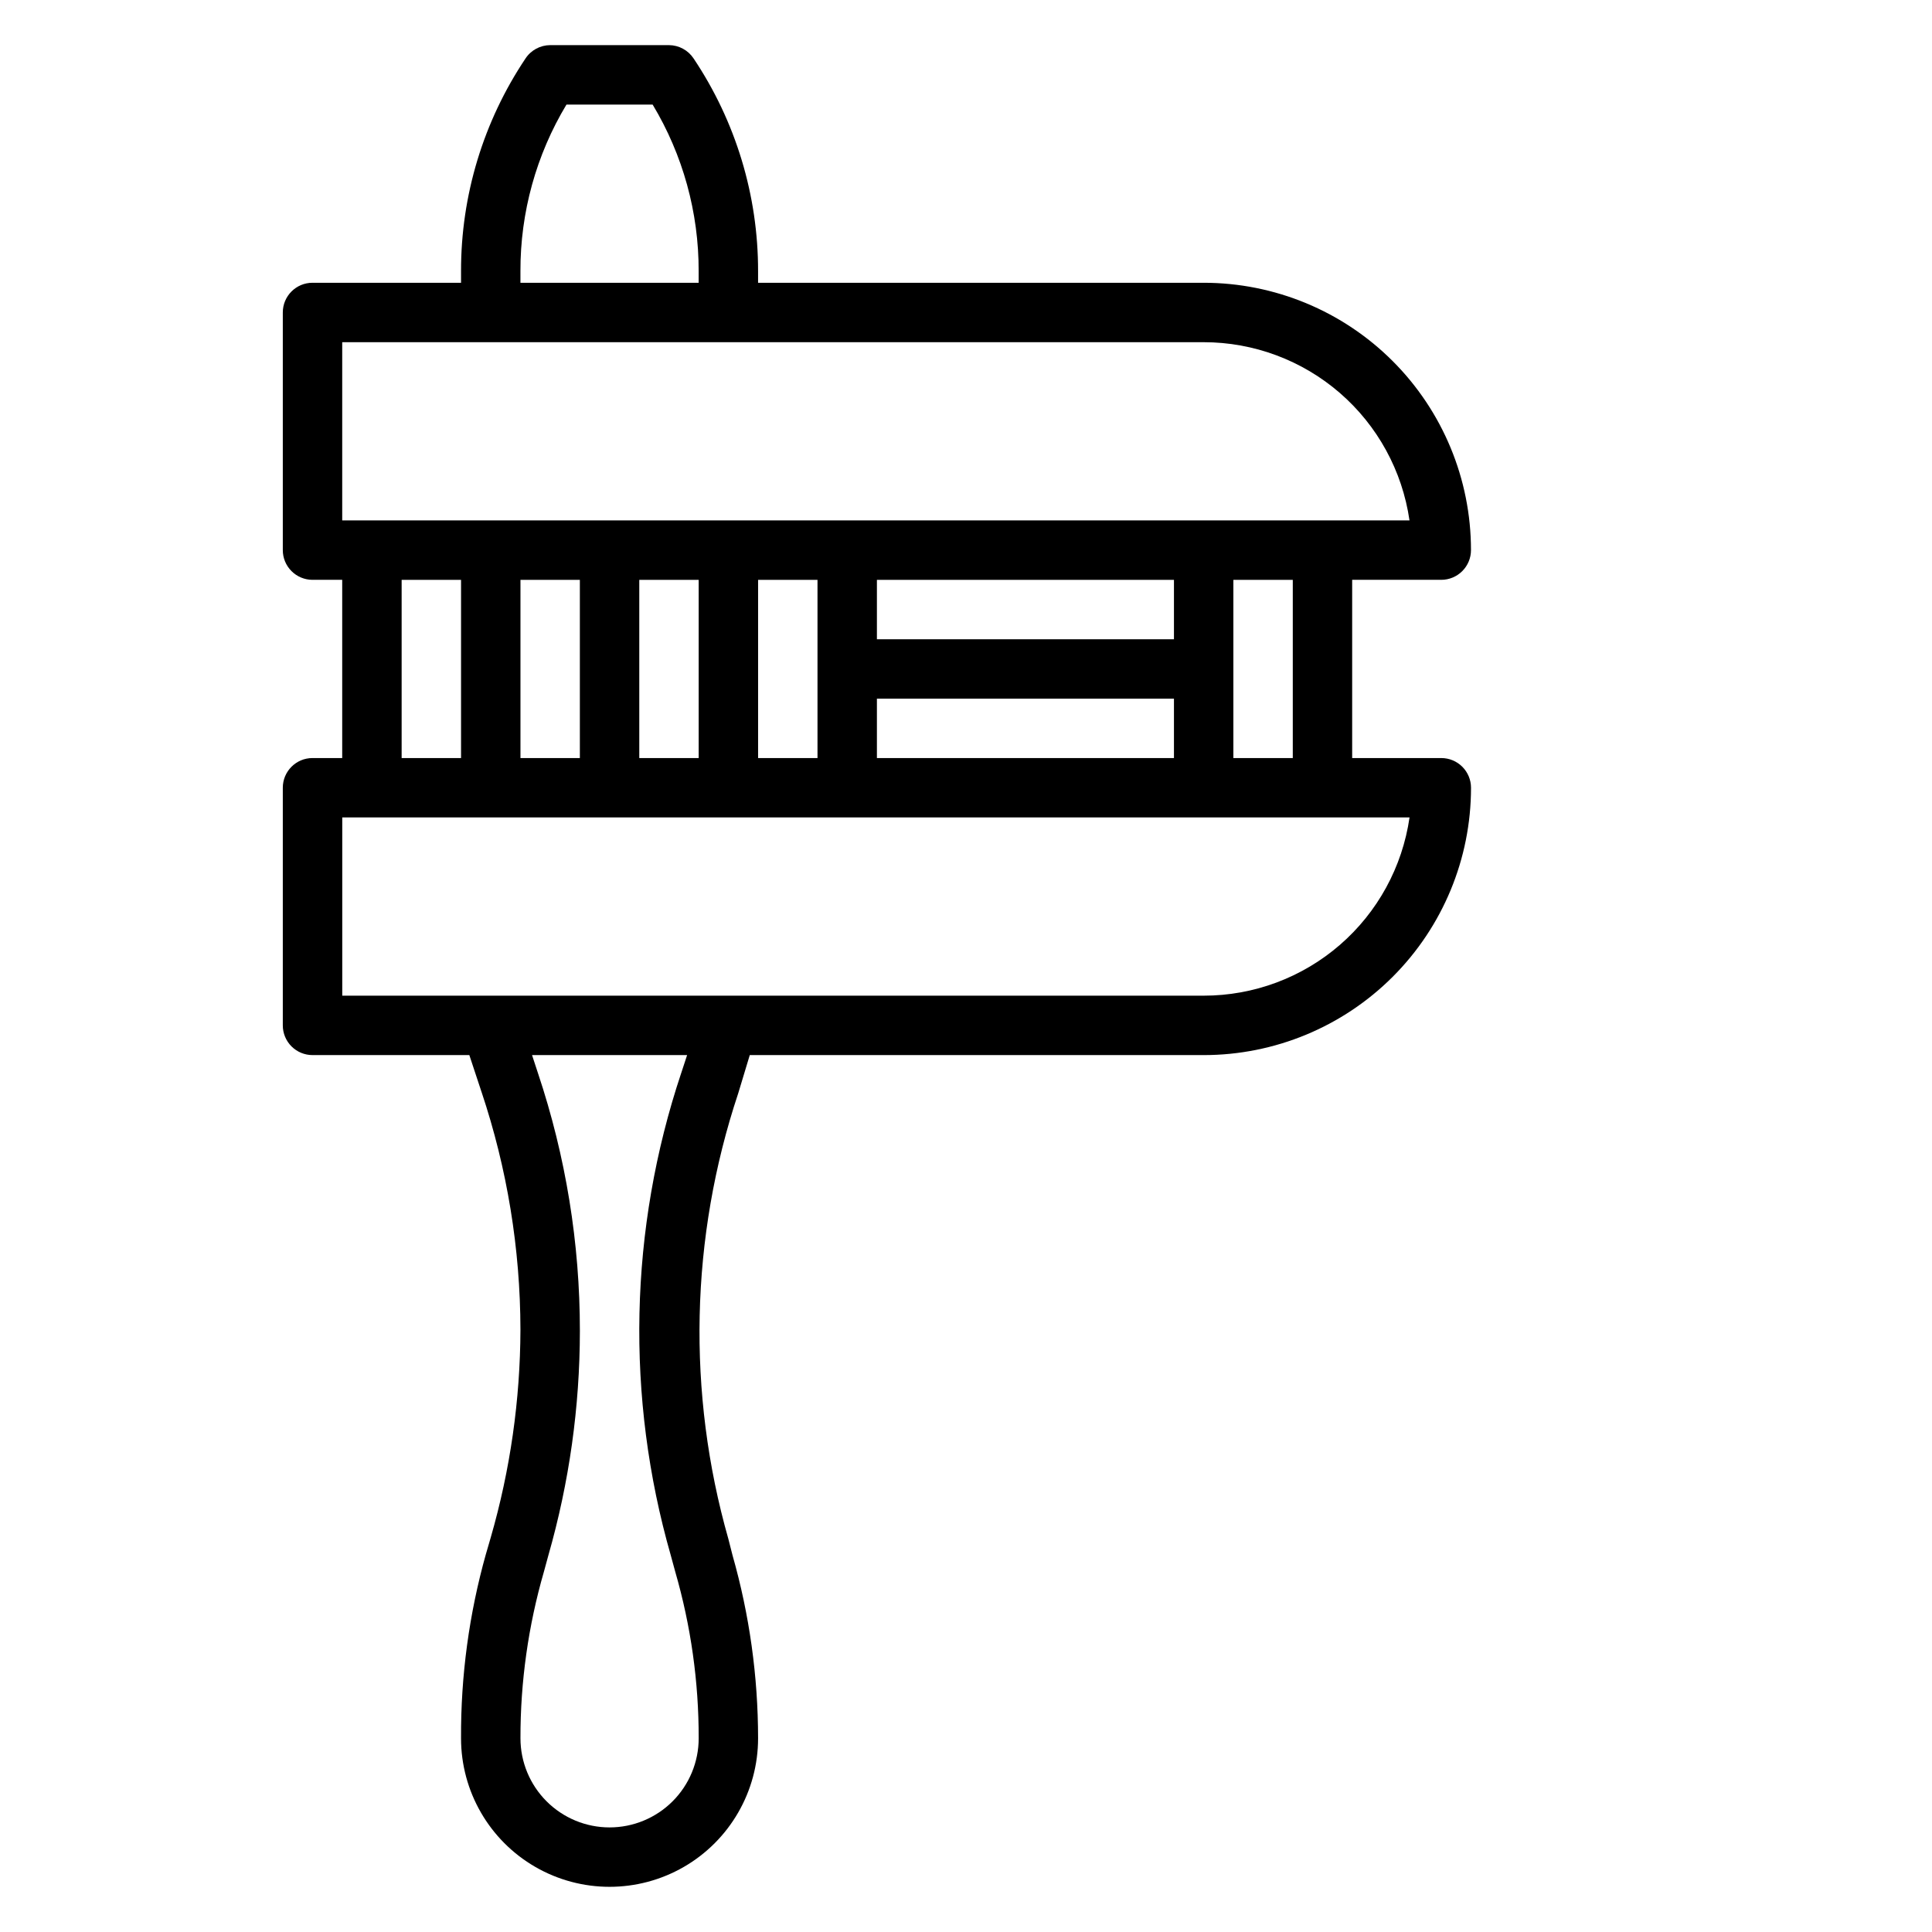<?xml version="1.0" encoding="UTF-8"?>
<!-- The Best Svg Icon site in the world: iconSvg.co, Visit us! https://iconsvg.co -->
<svg fill="#000000" width="800px" height="800px" version="1.1" viewBox="144 144 512 512" xmlns="http://www.w3.org/2000/svg">
 <path d="m525.95 344.89h-23.613v-47.23h23.617-0.004c2.09 0 4.09-0.832 5.566-2.309 1.477-1.477 2.309-3.477 2.309-5.566 0-18.789-7.465-36.809-20.754-50.098-13.285-13.285-31.305-20.75-50.094-20.75h-118.08v-3.07c0.031-20.066-5.914-39.688-17.082-56.363-1.449-2.199-3.902-3.527-6.535-3.543h-31.488c-2.633 0.016-5.086 1.344-6.531 3.543-11.168 16.676-17.117 36.297-17.082 56.363v3.07h-39.363c-4.348 0-7.871 3.523-7.871 7.871v62.977c0 2.09 0.828 4.09 2.305 5.566 1.477 1.477 3.481 2.309 5.566 2.309h7.871v47.23h-7.871c-4.348 0-7.871 3.523-7.871 7.871v62.977c0 2.09 0.828 4.09 2.305 5.566 1.477 1.477 3.481 2.305 5.566 2.305h41.562l3.227 9.762h0.004c6.797 20.305 10.277 41.566 10.312 62.977-0.051 18.645-2.703 37.191-7.871 55.105l-1.258 4.328h-0.004c-4.473 15.906-6.695 32.363-6.609 48.887 0 14.062 7.5 27.055 19.68 34.086 12.176 7.031 27.18 7.031 39.359 0 12.176-7.031 19.68-20.023 19.68-34.086-0.004-16.398-2.281-32.719-6.769-48.492l-1.102-4.328c-11.027-38.727-10.121-79.879 2.598-118.08l3.07-10.156h120.29c18.789 0 36.809-7.465 50.094-20.75 13.289-13.285 20.754-31.309 20.754-50.098 0-2.086-0.832-4.09-2.309-5.566-1.477-1.477-3.477-2.305-5.566-2.305zm-244.03-129.02c-0.043-15.559 4.176-30.832 12.203-44.16h22.828c8.023 13.328 12.242 28.602 12.199 44.16v3.07h-47.23zm-47.23 18.816h228.29c13.25-0.004 26.062 4.769 36.082 13.441 10.02 8.676 16.574 20.672 18.469 33.789h-282.84zm251.91 62.977v47.23h-15.746v-47.23zm-110.21 15.742v-15.742h78.719v15.742zm78.719 15.742v15.742l-78.719 0.004v-15.746zm-94.465-31.484v47.23h-15.742v-47.23zm-31.488 0v47.23h-15.742v-47.23zm-31.488 0v47.23h-15.742v-47.23zm-31.488 0v47.23h-15.742v-47.23zm39.359 330.62h0.004c-6.266 0-12.27-2.488-16.699-6.918-4.43-4.43-6.918-10.438-6.918-16.699-0.027-14.941 2.066-29.809 6.219-44.164l1.18-4.328c5.527-19.328 8.336-39.332 8.348-59.434 0.016-23.227-3.734-46.301-11.102-68.328l-1.574-4.801h41.094l-1.574 4.801h-0.004c-13.793 41.332-14.75 85.871-2.754 127.76l1.18 4.328c4.152 14.355 6.246 29.223 6.219 44.164 0 6.262-2.484 12.27-6.914 16.699-4.43 4.43-10.438 6.918-16.699 6.918zm157.45-220.42h-228.29v-47.234h282.84c-1.895 13.117-8.449 25.113-18.469 33.789-10.02 8.676-22.832 13.449-36.082 13.445z"/>
</svg>